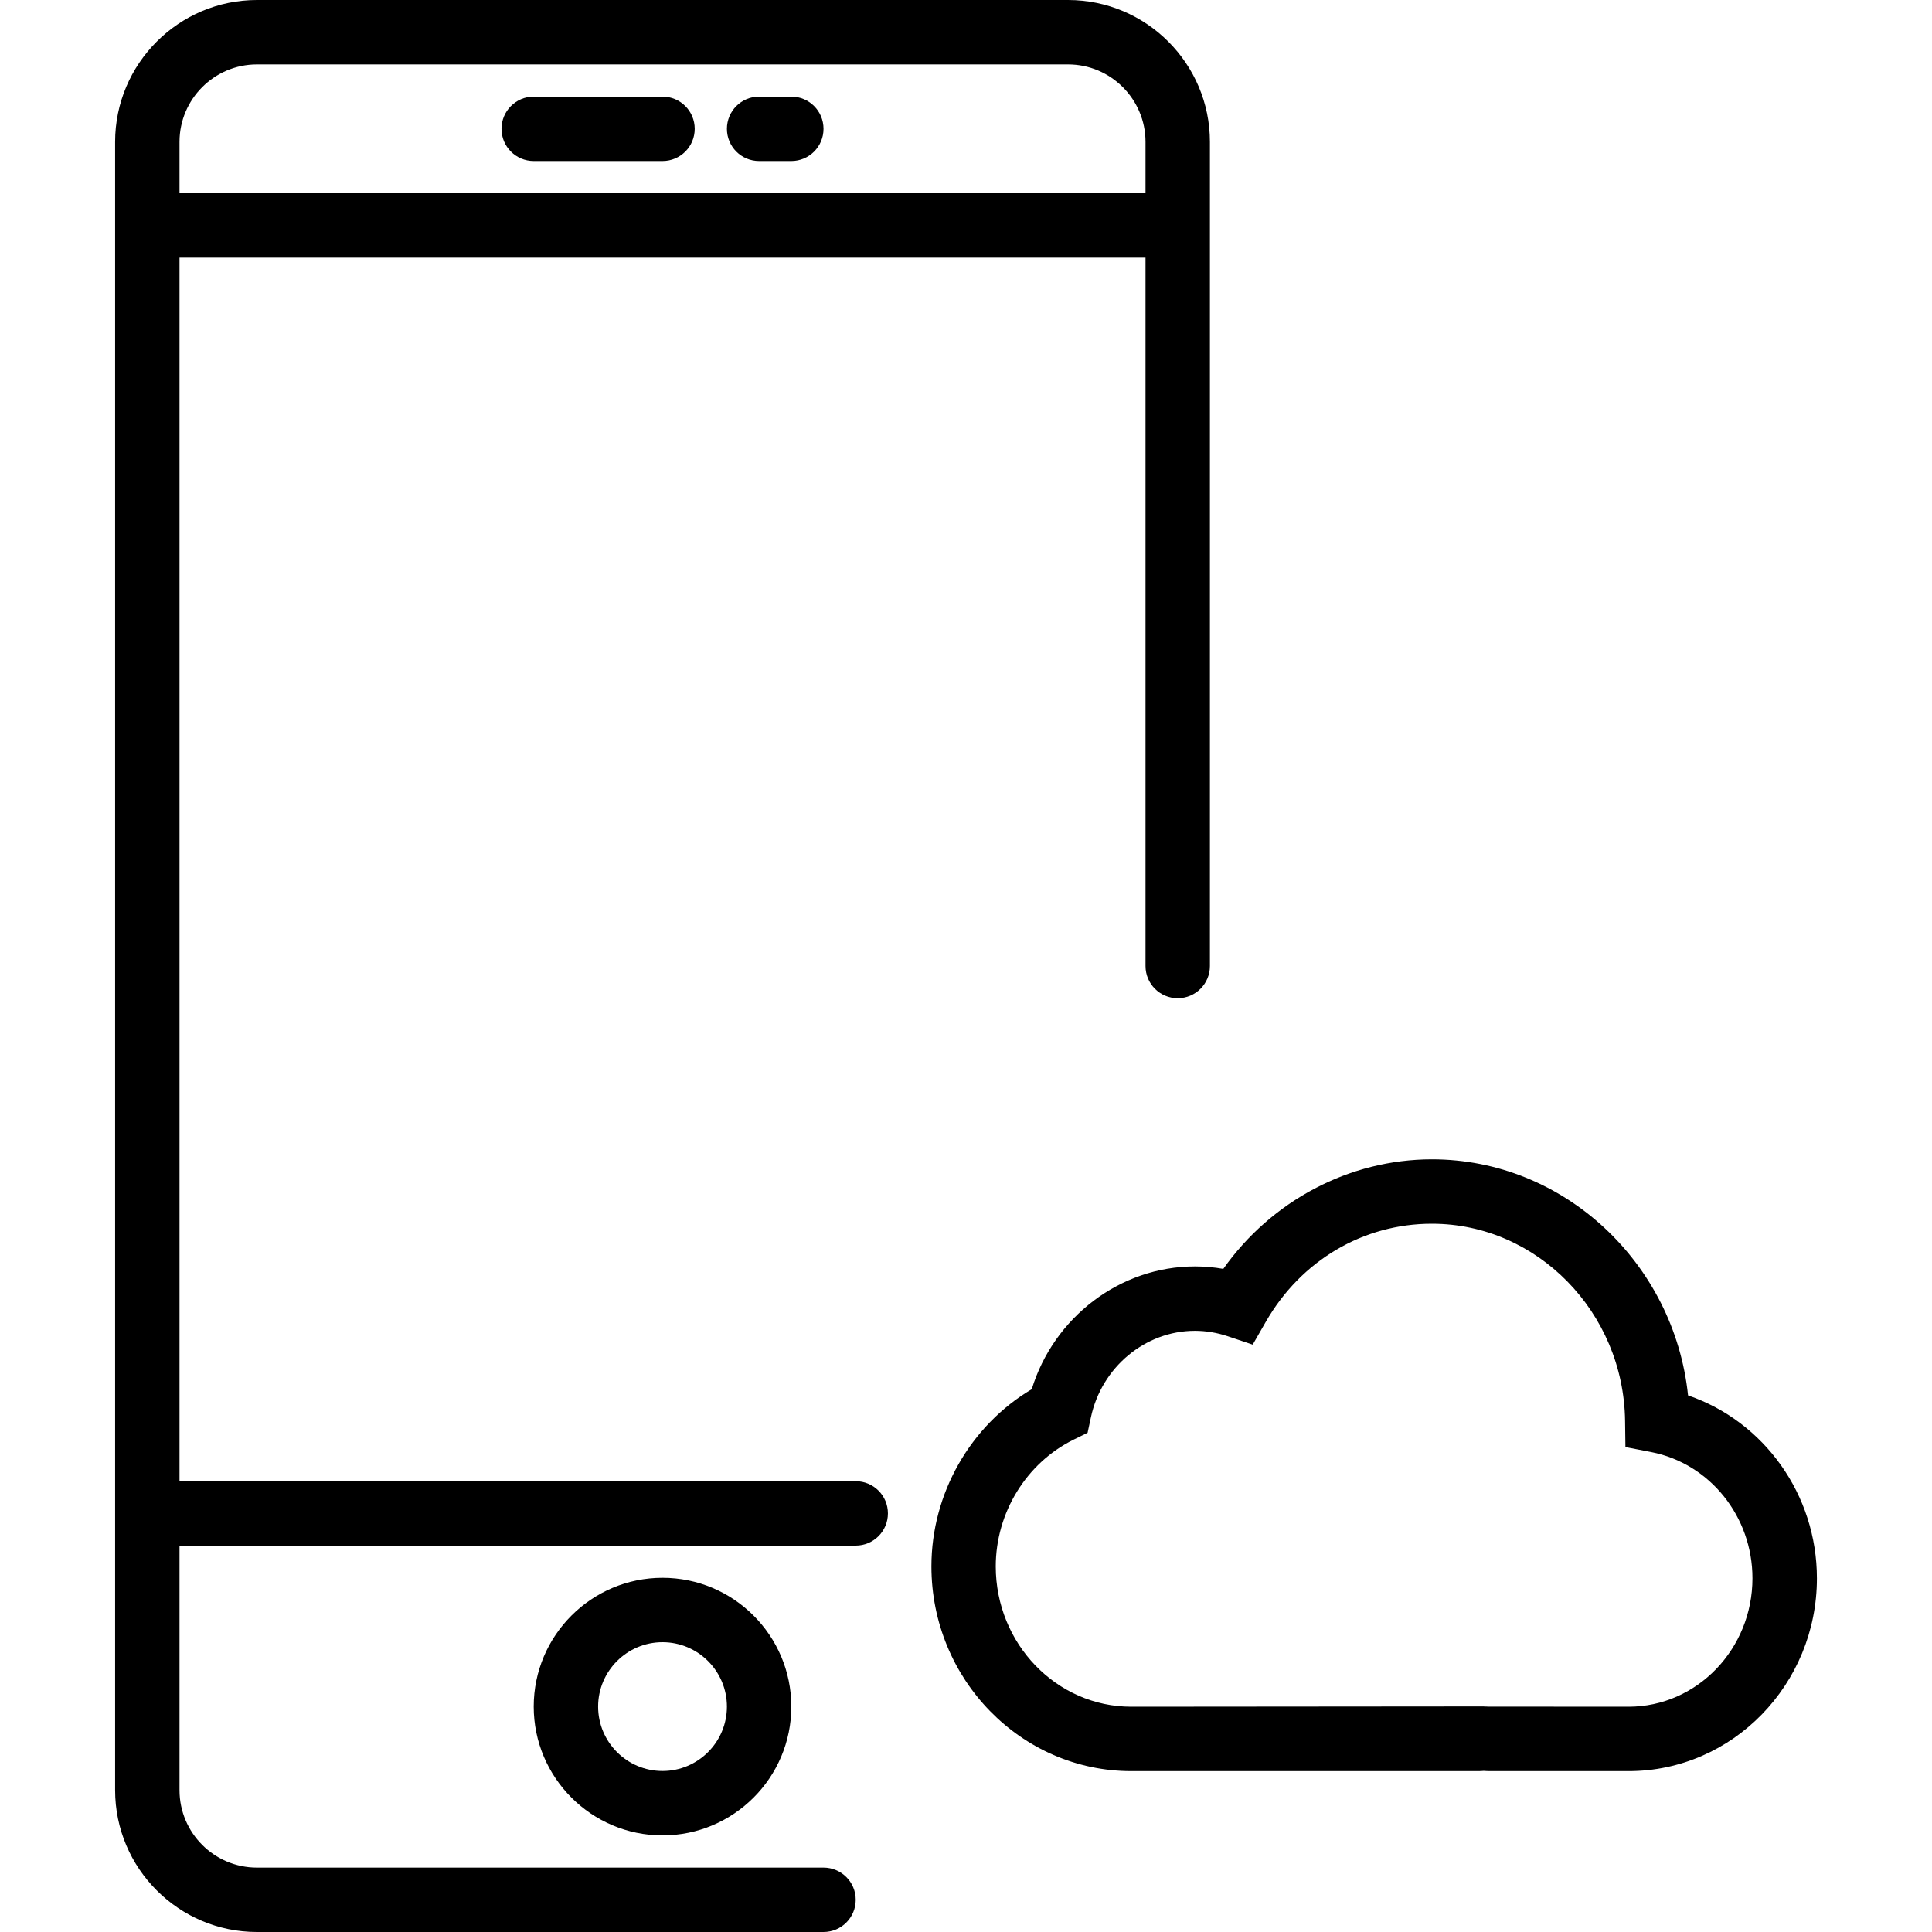 <?xml version="1.0" encoding="iso-8859-1"?>
<!-- Generator: Adobe Illustrator 18.0.0, SVG Export Plug-In . SVG Version: 6.00 Build 0)  -->
<!DOCTYPE svg PUBLIC "-//W3C//DTD SVG 1.1//EN" "http://www.w3.org/Graphics/SVG/1.1/DTD/svg11.dtd">
<svg version="1.1" id="Capa_1" xmlns="http://www.w3.org/2000/svg" xmlns:xlink="http://www.w3.org/1999/xlink" x="0px" y="0px"
	 viewBox="0 0 60 60" style="enable-background:new 0 0 60 60;" xml:space="preserve">
<g>
	<path d="M52.424,43.336c-0.429-4.107-3.852-7.332-7.953-7.332c-2.564,0-4.984,1.286-6.48,3.402
		c-0.291-0.051-0.586-0.076-0.883-0.076c-2.32,0-4.381,1.577-5.066,3.813c-1.907,1.131-3.116,3.241-3.116,5.502
		c0,3.507,2.785,6.359,6.208,6.359h10.774c0.06,0,0.118-0.004,0.171-0.008c0.062,0.004,0.124,0.008,0.188,0.008h4.31
		c3.225,0,5.849-2.687,5.849-5.989C56.425,46.415,54.783,44.142,52.424,43.336z M50.576,53.004l-4.352-0.003l-0.17-0.006
		l-10.922,0.009c-2.32,0-4.208-1.956-4.208-4.359c0-1.665,0.949-3.21,2.417-3.935l0.435-0.214l0.102-0.475
		c0.331-1.56,1.689-2.691,3.229-2.691c0.345,0,0.688,0.057,1.02,0.168l0.777,0.261l0.408-0.711c1.096-1.906,3.024-3.044,5.158-3.044
		c3.265,0,5.955,2.747,5.998,6.123l0.011,0.813l0.799,0.155c1.823,0.354,3.146,2.002,3.146,3.919
		C54.425,51.214,52.698,53.004,50.576,53.004z"/>
	<path d="M16.575,5h4c0.553,0,1-0.447,1-1s-0.447-1-1-1h-4c-0.553,0-1,0.447-1,1S16.022,5,16.575,5z"/>
	<path d="M23.575,5h1c0.553,0,1-0.447,1-1s-0.447-1-1-1h-1c-0.553,0-1,0.447-1,1S23.022,5,23.575,5z"/>
	<path d="M16.575,53c0,2.206,1.794,4,4,4s4-1.794,4-4s-1.794-4-4-4S16.575,50.794,16.575,53z M22.575,53c0,1.103-0.897,2-2,2
		s-2-0.897-2-2s0.897-2,2-2S22.575,51.897,22.575,53z"/>
	<path d="M26.575,46h-21V8h30v22c0,0.553,0.447,1,1,1s1-0.447,1-1V4.405C37.575,1.977,35.599,0,33.17,0H7.98
		C5.552,0,3.575,1.977,3.575,4.405v51.189C3.575,58.023,5.552,60,7.98,60h17.595c0.553,0,1-0.447,1-1s-0.447-1-1-1H7.98
		c-1.326,0-2.405-1.079-2.405-2.405V48h21c0.553,0,1-0.447,1-1S27.128,46,26.575,46z M7.98,2H33.17c1.326,0,2.405,1.079,2.405,2.405
		V6h-30V4.405C5.575,3.079,6.654,2,7.98,2z"/>
</g>
<g>
</g>
<g>
</g>
<g>
</g>
<g>
</g>
<g>
</g>
<g>
</g>
<g>
</g>
<g>
</g>
<g>
</g>
<g>
</g>
<g>
</g>
<g>
</g>
<g>
</g>
<g>
</g>
<g>
</g>
</svg>
